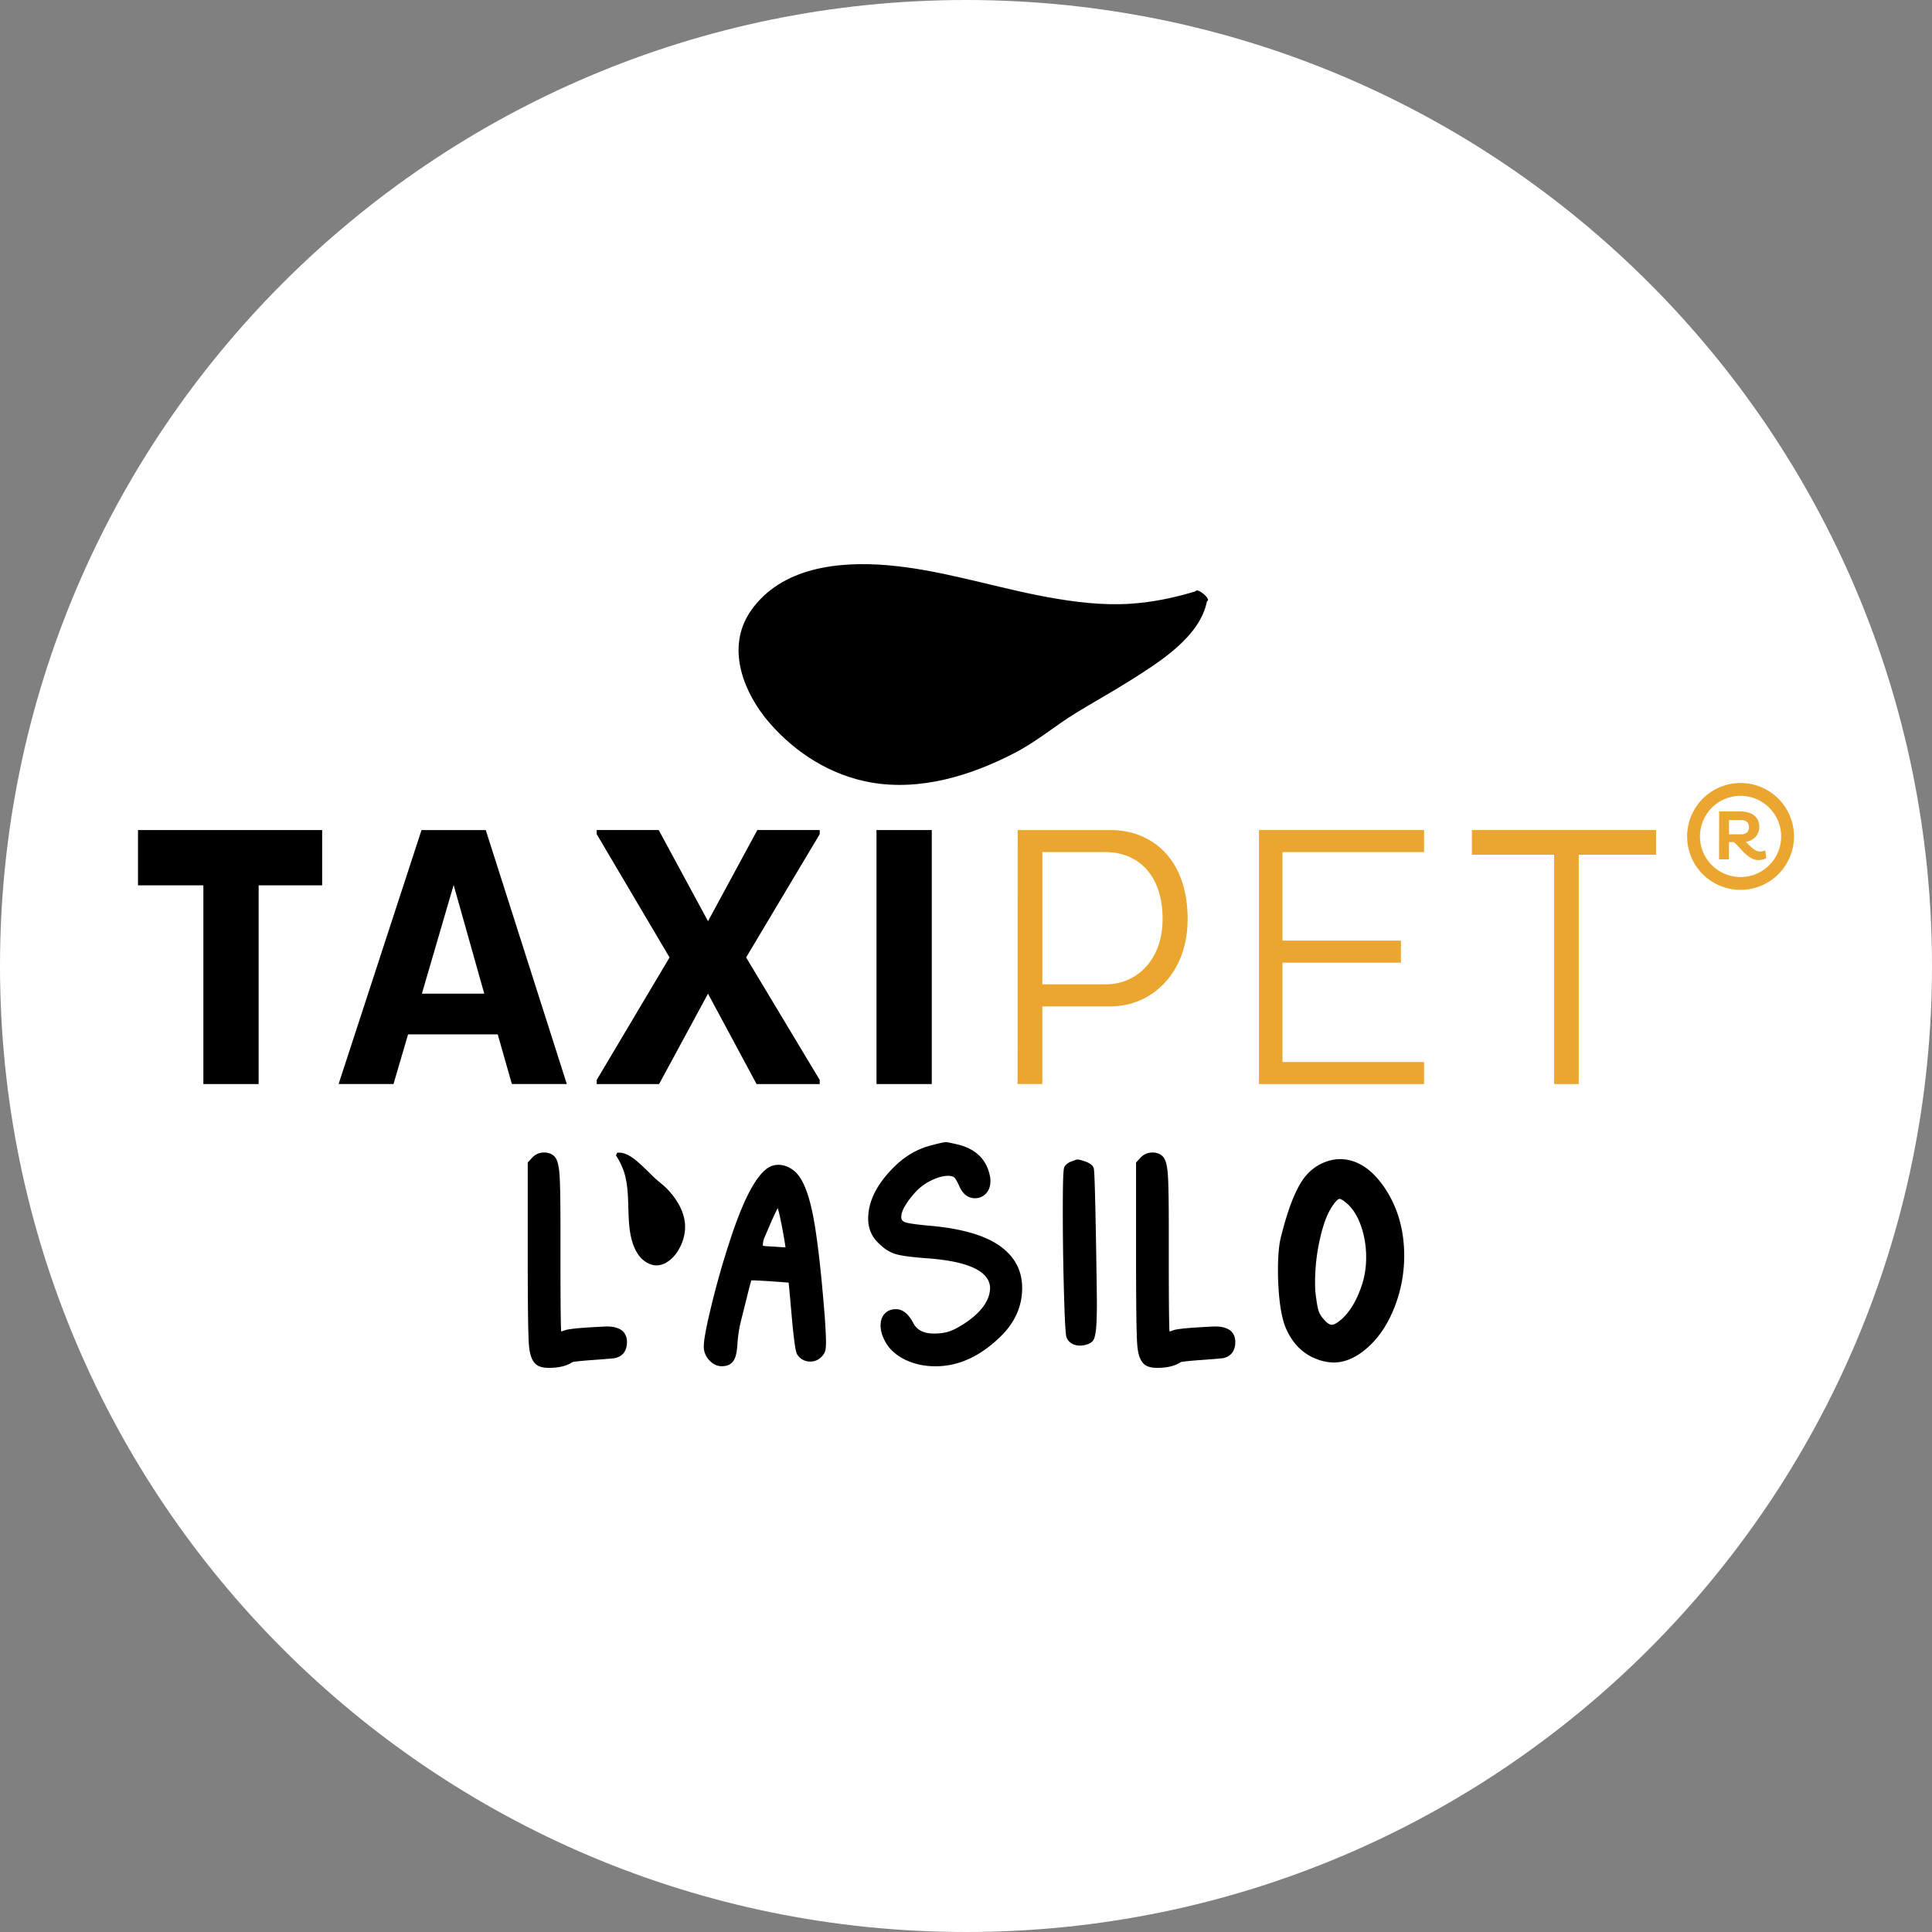 <?xml version="1.0" encoding="UTF-8"?>
<svg data-bbox="0 0 2800 2800" viewBox="0 0 2800 2800" xmlns="http://www.w3.org/2000/svg" data-type="color">
    <rect x="0" y="0" width="2800" height="2800" fill="#808080" stroke="none"/>
    <g>
        <g>
            <path fill="#ffffff" d="M2800 1400c0 773.199-626.801 1400-1400 1400S0 2173.199 0 1400 626.801 0 1400 0s1400 626.801 1400 1400z" data-color="1"/>
            <g>
                <g>
                    <g>
                        <g>
                            <g>
                                <path d="m899.7 1927.06-.09-.05c-5-3-11.67-4.59-20-4.59-1.16 0-4.49.11-20.13 1-30.54 1.75-38.1 3.49-41.12 4.66a40.35 40.35 0 0 1-5.1 1.57c-.44-7.85-1-32.76-1-106.45v-45c0-39.64-.5-65.67-1.47-77.36-1.09-13.09-3.39-20.94-7.21-24.8s-8.89-5.78-15-5.78a23.34 23.34 0 0 0-17 7.22l-6.74 7.35v136c0 72.18.56 114.26 1.75 128.65 1.28 16.13 5.68 26 13.46 30h.08c3.94 2 8.92 2.93 15.24 2.93 14.63 0 26.18-2.83 34.41-8.4 1.34-.36 6.89-1.36 29.35-3 27.53-2 31.19-2.5 32.33-2.8 11.08-2.46 17.17-10.65 17.17-23.08.08-10.13-4.82-15.43-8.93-18.07Z" fill="#000000" data-color="2"/>
                                <path d="M944.78 1832.94c-.67-.19-1.34-.39-2-.64-18.25-6.67-26-26.3-29.2-44.22-3.36-18.61-2.45-37.63-3.66-56.46q-.12-1.87-.27-3.73c-.87-10.34-2.28-20.68-5.64-30.49a106.61 106.61 0 0 0-10.58-21.81c-1.68-.12 1.34-6.73 2.44-5 13.32-1 26.3 11.22 35.2 19.41 5.86 5.39 11.39 11.15 17.17 16.64 6.5 6.17 13.83 11.18 20 17.85 12.31 13.4 22.89 30.11 24.43 48.86 1.23 14.67-3.27 29.29-11.5 41.52-8.1 12-21.76 22.14-36.37 18.11" fill="#000000" data-color="2"/>
                            </g>
                            <path d="M1178.27 1761.51c-6.23-31.78-14.52-52.35-25.3-62.82l-.12-.11c-7.67-6.93-16.09-10.47-25-10.47a28.7 28.7 0 0 0-15.12 4.59l-.24.16c-18.17 12.68-36.5 48.49-56 109.43-9 27.46-17.45 57.06-25 88-7.75 31.64-11.52 51.65-11.52 61.18a28.74 28.74 0 0 0 7.77 19.69c5.3 5.88 11.47 8.87 18.32 8.87 7.85 0 13.57-2.68 17.09-8 3.09-4.64 4.94-12.7 5.65-24.66a187.6 187.6 0 0 1 4.71-31.58l9.68-38.72c3.16-12.88 4.85-18.79 5.73-21.48 5.85 0 16.79.61 32.56 1.68 12.22.87 18.32 1.34 21.47 1.63.55 5 1.75 17.41 4.3 47 3.94 44.14 6.21 53.35 7.75 56.43l.12.24.15.23a21.81 21.81 0 0 0 19.07 10.47c8 0 14.66-3.69 19.4-10.69 2.32-3 3.35-8.06 3.35-16.42 0-8.83-.64-22.08-2-40.56-5.2-65.09-10.83-113.6-16.82-144.09Zm-39.94 46.18h-.14c-2.06 0-6.56-.19-16.33-1h-.22c-12.87-.42-15.62-1.2-16.09-1.37a3 3 0 0 1 0-.57 31.67 31.67 0 0 1 2.94-12.5c.24-.48 1-2.28 6.6-15.39 4-9.39 7.51-17.09 10.47-22.91.58-1.13 1.1-2.09 1.56-2.88.26.79.55 1.75.87 2.76 1.88 6.59 4.28 18 7.14 33.86 2 11 2.87 16.81 3.25 19.95Z" fill="#000000" data-color="2"/>
                            <path d="M1415.81 1789.44c-19.07-6.47-42.76-10.91-70.47-13.18-27-2.54-33.07-4.5-34.41-5.24l-.28-.14c-3.13-1.46-4.47-3.62-4.47-7.22 0-10.86 11.17-25.56 20.51-35.94a76 76 0 0 1 23.22-17.06c9-4.36 17.07-6.54 24-6.54 4.19 0 7.27.76 8.91 2.19 1.14 1 3.63 4 7.46 12.8 3.45 8 10.2 17.45 22.84 17.45a21.15 21.15 0 0 0 15.85-6.82c4.26-4.46 6.42-10.47 6.42-17.86a30.9 30.9 0 0 0-.59-6.82c-4.59-24.11-20.07-39.68-46.14-46.25h-.09c-14-3.25-16.37-3.49-17.56-3.49-1.88 0-6 .51-21.06 4.51-19.78 5-37.62 15.22-53 30.26-25.71 25-38.73 50.61-38.73 76.07 0 14.55 5.39 26.81 16 36.43 7.63 7.62 16 12.73 24.78 15.19 8.46 2.37 23.81 4.36 46.92 6 59 4.59 89 19.25 89 43.58a52.94 52.94 0 0 1-.87 6.86c-3 14.45-14.2 28.55-33.31 41.88-9.6 6.5-17.77 10.94-24.27 13.21s-14.08 3.36-22.85 3.36c-15 0-24.79-5-30.06-15.28v-.05c-7-13.27-15.45-20-25.1-20-6.88 0-12.42 2.24-16.41 6.68s-5.85 10-5.85 17.05c0 6.54 1.79 13.43 5.32 20.51 5.61 11.89 15.37 21.43 29 28.34 13.36 6.77 28.67 10.2 45.51 10.2 32.77 0 64-14.14 92.88-42 21.55-20.54 32.48-44.5 32.48-71.27 0-20.27-6.82-37.37-20.27-50.84-10.62-11.07-25.88-20.01-45.31-26.57Z" fill="#000000" data-color="2"/>
                            <path d="M1585 1692.73c-1.51-4-5.64-7.18-12.6-9.6h-.09c-7.4-2.46-9.12-2.67-10.24-2.67-1.47 0-3.49.45-8.9 2.7a19.45 19.45 0 0 0-9.93 6.92c-1.59 2-2.95 4.25-2.95 65.44 0 38.12.57 77.75 1.69 117.8 1.68 59.91 3.11 64.09 4.17 66 2.4 5 7.78 10.83 19.78 10.83a31.28 31.28 0 0 0 7.47-1.11c5-1.26 8.53-3.27 10.69-6.11 1.47-2 3.14-5.51 4.36-16.93.82-7.92 1.24-20.63 1.24-37.77 0-6.36-.31-30.77-1-74.62-1.96-116.23-3.05-119.13-3.69-120.88Z" fill="#000000" data-color="2"/>
                            <path d="m1781.33 1927.06-.09-.05c-5-3-11.67-4.59-20-4.59-1.16 0-4.49.11-20.13 1-30.54 1.75-38.1 3.49-41.12 4.66a40.34 40.34 0 0 1-5.1 1.57c-.44-7.85-1-32.76-1-106.45v-45c0-39.64-.5-65.67-1.47-77.36-1.09-13.09-3.39-20.94-7.21-24.8s-8.89-5.78-15-5.78a23.34 23.34 0 0 0-17 7.22l-6.74 7.35v136c0 72.18.56 114.26 1.75 128.65 1.28 16.13 5.68 26 13.46 30h.08c3.94 2 8.92 2.93 15.24 2.93 14.63 0 26.18-2.83 34.41-8.4 1.34-.36 6.89-1.36 29.35-3 27.53-2 31.19-2.5 32.33-2.8 11.07-2.46 17.17-10.65 17.17-23.08.07-10.13-4.8-15.43-8.93-18.07Z" fill="#000000" data-color="2"/>
                            <path d="M2007.39 1722.46c-18.79-28.25-40.91-42.58-65.75-42.58a58.71 58.71 0 0 0-16.37 2.62h-.09a68.06 68.06 0 0 0-30.16 18.73c-14.26 15-26.83 44.62-38.39 90.67-3 11.17-4.51 27.4-4.51 49.63 0 11.06.5 22.59 1.47 34.3 2 23.05 5.63 39.89 11.08 51.48 9.21 20.07 23.25 34.12 41.77 41.65a70.56 70.56 0 0 0 26.52 5.68c17.33 0 34.74-8.1 51.71-24.06 15.3-14.31 27.69-33.56 36.79-57.22a204.3 204.3 0 0 0 13.63-73.62c-.03-36.88-9.34-69.62-27.7-97.28Zm-66.23 15c.81 0 4 .51 11.29 7 8.38 7.49 15.09 18.32 20 32.12a135.76 135.76 0 0 1 7.47 45.1 127.26 127.26 0 0 1-6 40.14c-7.13 21.7-16.79 38.27-28.67 49.25-8.49 7.74-13.09 8.9-15.13 8.9-3.8 0-7.76-3.59-10.41-6.59l-.1-.11c-4.36-4.61-7.22-9.13-8.6-13.43-1.51-4.65-3.06-13.85-4.63-27.33-.31-3.36-.46-8.73-.46-16a281.44 281.44 0 0 1 7.38-62.34c4.83-21.19 11-37 18.32-47.12l.11-.17c6.13-9.16 9.2-9.42 9.53-9.42Z" fill="#000000" data-color="2"/>
                        </g>
                        <g>
                            <path d="M1083.91 891.88c1.4-2.35 2.84-4.69 4.46-7 43.79-62.41 126.06-71.71 197.26-65.75 73.94 6.16 145.11 28.93 217.71 43.45q7.18 1.43 14.41 2.76c40 7.31 80.69 12.36 121.29 9.6 32.11-2.17 63.17-8.73 93.57-17.92 2.16-6.22 24.14 11.92 16.58 14.38-9.89 51.48-69.24 88.28-109.32 113.68-26.4 16.74-53.83 31.84-80.49 48.17-30 18.37-56.41 41.07-87.91 57.49-63.31 33-137.37 56.18-210.2 43.1-56.86-10.24-107.7-42.15-145.67-85.74-37.36-42.9-61.8-105-31.68-156.19" fill="#000000" data-color="2"/>
                            <g>
                                <path d="M1474.89 1203h134.81c58.46 0 111.51 40.6 111.51 128.85 0 79.57-53 126.67-111.51 126.67h-99.1v112.56h-35.78Zm35.78 31.94v191.64h92c44.39 0 82.3-35.19 82.3-94.73 0-66.05-37.91-96.9-82.3-96.9Z" fill="#eaa62f" data-color="3"/>
                                <path fill="#eaa62f" d="M1824.62 1571.1v-368.11h239.27v31.94h-205.17v128.29h171.62v31.94h-171.62v144h205.17v31.94h-239.27z" data-color="3"/>
                                <path fill="#eaa62f" d="M2288.03 1238.71v332.39h-35.73v-332.39h-119.11v-35.72h266.9v35.72h-112.06z" data-color="3"/>
                                <path d="M374.86 1283.1v288h-80.12v-288H200v-80.11h266.88v80.11h-92.02z" fill="#000000" data-color="2"/>
                                <path d="M610.89 1203H704l117.48 368.1h-79.61l-20.54-72H591.41l-21.12 72h-79.58Zm.54 237.11h90.4l-44.38-157.53Z" fill="#000000" data-color="2"/>
                                <path d="m1187.98 1208.93-106.64 178.66 106.64 177.55v5.97h-91.49l-70.38-131.01-70.91 131.01h-90.41v-5.97l105.57-177.55-105.57-178.66v-5.95h89.87l71.45 132.09 71.46-132.09h90.41v5.95z" fill="#000000" data-color="2"/>
                                <path d="M1350.4 1202.98v368.12h-80.13v-368.12h80.13z" fill="#000000" data-color="2"/>
                                <g>
                                    <path d="M2491.5 1176h30.5c13.7 0 27.7 5.51 27.7 22.57 0 11.54-8.47 19.82-19.62 21.54 6.54 6.33 13.28 14 20.53 14a20.86 20.86 0 0 0 7.77-1.64l1.42 11.34a26.23 26.23 0 0 1-11.44 2.67c-15.52 0-27-19.62-35.65-26.06h-7v25h-14.29Zm14.29 12.46v20.73h17.77c6.54 0 11.24-3.88 11.24-10.31 0-6.85-4.7-10.42-11.24-10.42Z" fill="#eaa62f" data-color="3"/>
                                    <path d="M2522.56 1289.67a77.44 77.44 0 1 1 77.44-77.44 77.52 77.52 0 0 1-77.44 77.43m0-136.29a58.85 58.85 0 1 0 58.85 58.85 58.92 58.92 0 0 0-58.85-58.85" fill="#eaa62f" data-color="3"/>
                                </g>
                            </g>
                        </g>
                    </g>
                </g>
            </g>
        </g>
    </g>
</svg>
